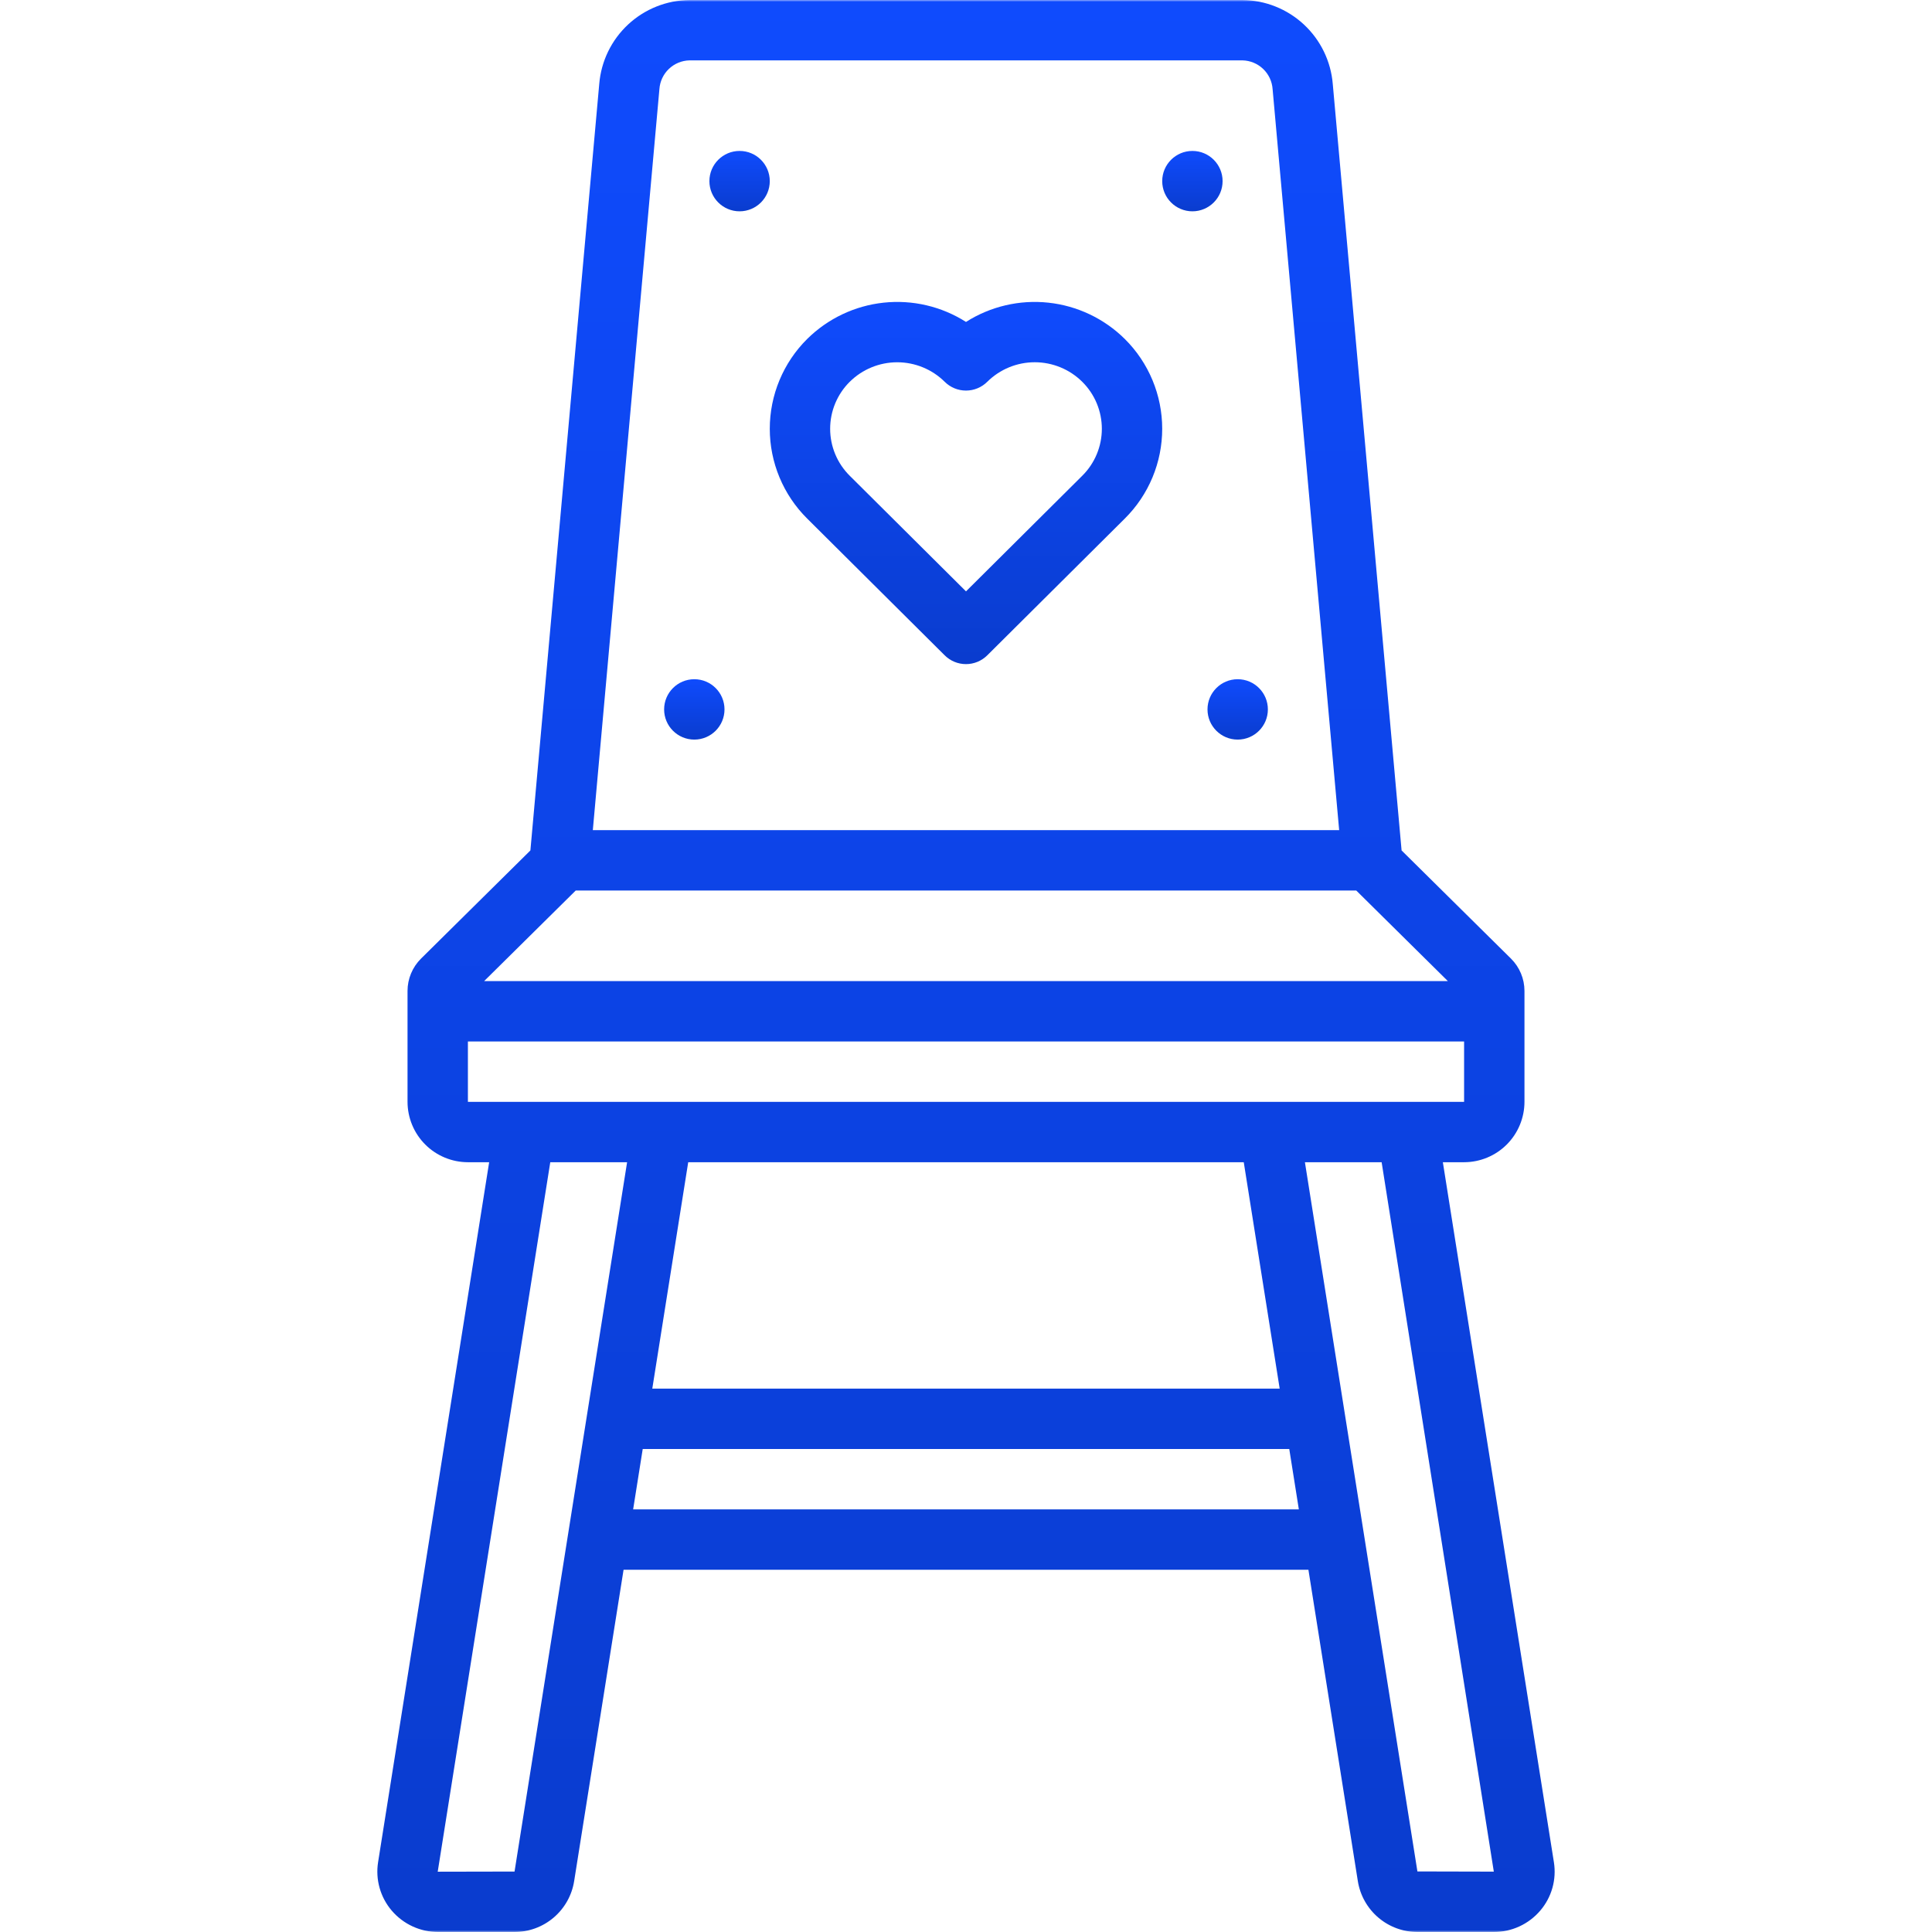 <?xml version="1.0" encoding="UTF-8"?> <svg xmlns="http://www.w3.org/2000/svg" width="512" height="512" viewBox="0 0 512 512" fill="none"><g clip-path="url(#clip0_2191_158)"><mask id="mask0_2191_158" style="mask-type:luminance" maskUnits="userSpaceOnUse" x="0" y="0" width="512" height="512"><path d="M512 0H0V512H512V0Z" fill="white"></path></mask><g mask="url(#mask0_2191_158)"><path d="M411.8 493.512L382.372 308H388C392.242 307.996 396.31 306.309 399.309 303.309C402.309 300.309 403.996 296.242 404 292V262.584C403.996 260.997 403.68 259.427 403.068 257.963C402.457 256.499 401.562 255.17 400.436 254.052L371.436 225.376L353.2 22.284C352.709 16.255 349.982 10.627 345.555 6.504C341.129 2.382 335.321 0.062 329.272 0H182.72C176.683 0.062 170.886 2.374 166.463 6.484C162.041 10.595 159.311 16.207 158.808 22.224L140.56 225.376L111.56 254.056C110.436 255.174 109.543 256.503 108.932 257.966C108.321 259.429 108.004 260.998 108 262.584V292C108.006 296.242 109.693 300.308 112.692 303.308C115.692 306.307 119.758 307.995 124 308H129.632L100.196 493.512C99.836 495.786 99.973 498.111 100.6 500.327C101.226 502.542 102.326 504.595 103.824 506.344C105.343 508.12 107.228 509.546 109.351 510.522C111.474 511.499 113.784 512.003 116.12 512H136.232C140.065 512.028 143.781 510.679 146.704 508.2C149.627 505.72 151.563 502.274 152.16 498.488L165.252 416H346.744L359.836 498.488C360.434 502.273 362.369 505.719 365.291 508.198C368.213 510.678 371.928 512.027 375.76 512H395.872C398.211 512.004 400.522 511.5 402.647 510.523C404.771 509.546 406.658 508.118 408.176 506.34C409.674 504.592 410.774 502.54 411.4 500.325C412.027 498.11 412.161 495.785 411.8 493.512ZM174.752 23.592C174.896 21.561 175.793 19.658 177.267 18.254C178.74 16.849 180.685 16.046 182.72 16H329.28C331.326 16.048 333.279 16.86 334.755 18.276C336.232 19.692 337.124 21.61 337.256 23.652L354.892 220H157.104L174.752 23.592ZM152.572 236H359.424L383.696 260H128.3L152.572 236ZM124 292V276H388V292H124ZM339.128 368H172.864L182.384 308H329.608L339.128 368ZM136.36 495.98L116 496.02L145.828 308H166.188L136.36 495.98ZM167.788 400L170.328 384H341.668L344.208 400H167.788ZM375.628 495.952L345.816 308H366.148L395.876 496L375.628 495.952Z" fill="url(#paint0_linear_2191_158)"></path><path d="M255.999 85.316C249.508 81.189 241.809 79.388 234.162 80.21C226.514 81.031 219.373 84.425 213.907 89.835C210.767 92.952 208.276 96.659 206.576 100.743C204.875 104.826 204 109.206 204 113.629C204 118.053 204.875 122.433 206.576 126.516C208.276 130.6 210.767 134.307 213.907 137.423L250.355 173.671C251.853 175.161 253.881 175.998 255.995 175.998C258.108 175.998 260.136 175.161 261.635 173.671L298.087 137.423C301.227 134.308 303.719 130.601 305.42 126.517C307.121 122.433 307.996 118.053 307.996 113.629C307.996 109.206 307.121 104.826 305.42 100.742C303.719 96.658 301.227 92.951 298.087 89.835C292.621 84.425 285.48 81.031 277.834 80.21C270.187 79.389 262.488 81.189 255.999 85.316ZM286.807 126.083L255.999 156.719L225.187 126.079C223.543 124.45 222.238 122.51 221.347 120.373C220.457 118.237 219.998 115.944 219.998 113.629C219.998 111.314 220.457 109.022 221.347 106.886C222.238 104.749 223.543 102.809 225.187 101.179C228.536 97.865 233.058 96.006 237.771 96.006C242.483 96.006 247.005 97.865 250.355 101.179C251.853 102.67 253.881 103.507 255.995 103.507C258.108 103.507 260.136 102.67 261.635 101.179C264.983 97.861 269.506 95.999 274.221 95.999C278.935 95.999 283.458 97.861 286.807 101.179C288.452 102.809 289.758 104.748 290.65 106.886C291.541 109.023 292 111.316 292 113.631C292 115.947 291.541 118.24 290.65 120.377C289.758 122.515 288.452 124.454 286.807 126.083Z" fill="url(#paint1_linear_2191_158)"></path><path d="M196 56C200.418 56 204 52.418 204 48C204 43.582 200.418 40 196 40C191.582 40 188 43.582 188 48C188 52.418 191.582 56 196 56Z" fill="url(#paint2_linear_2191_158)"></path><path d="M184 196C188.418 196 192 192.418 192 188C192 183.582 188.418 180 184 180C179.582 180 176 183.582 176 188C176 192.418 179.582 196 184 196Z" fill="url(#paint3_linear_2191_158)"></path><path d="M316 56C320.418 56 324 52.418 324 48C324 43.582 320.418 40 316 40C311.582 40 308 43.582 308 48C308 52.418 311.582 56 316 56Z" fill="url(#paint4_linear_2191_158)"></path><path d="M328 196C332.418 196 336 192.418 336 188C336 183.582 332.418 180 328 180C323.582 180 320 183.582 320 188C320 192.418 323.582 196 328 196Z" fill="url(#paint5_linear_2191_158)"></path></g></g><defs><linearGradient id="paint0_linear_2191_158" x1="255.999" y1="0" x2="255.999" y2="512" gradientUnits="userSpaceOnUse"><stop stop-color="#0F4BFD"></stop><stop offset="1" stop-color="#0A3CCE"></stop></linearGradient><linearGradient id="paint1_linear_2191_158" x1="255.998" y1="80.016" x2="255.998" y2="175.998" gradientUnits="userSpaceOnUse"><stop stop-color="#0F4BFD"></stop><stop offset="1" stop-color="#0A3CCE"></stop></linearGradient><linearGradient id="paint2_linear_2191_158" x1="196" y1="40" x2="196" y2="56" gradientUnits="userSpaceOnUse"><stop stop-color="#0F4BFD"></stop><stop offset="1" stop-color="#0A3CCE"></stop></linearGradient><linearGradient id="paint3_linear_2191_158" x1="184" y1="180" x2="184" y2="196" gradientUnits="userSpaceOnUse"><stop stop-color="#0F4BFD"></stop><stop offset="1" stop-color="#0A3CCE"></stop></linearGradient><linearGradient id="paint4_linear_2191_158" x1="316" y1="40" x2="316" y2="56" gradientUnits="userSpaceOnUse"><stop stop-color="#0F4BFD"></stop><stop offset="1" stop-color="#0A3CCE"></stop></linearGradient><linearGradient id="paint5_linear_2191_158" x1="328" y1="180" x2="328" y2="196" gradientUnits="userSpaceOnUse"><stop stop-color="#0F4BFD"></stop><stop offset="1" stop-color="#0A3CCE"></stop></linearGradient><clipPath id="clip0_2191_158"><rect width="512" height="512" fill="white"></rect></clipPath></defs></svg> 